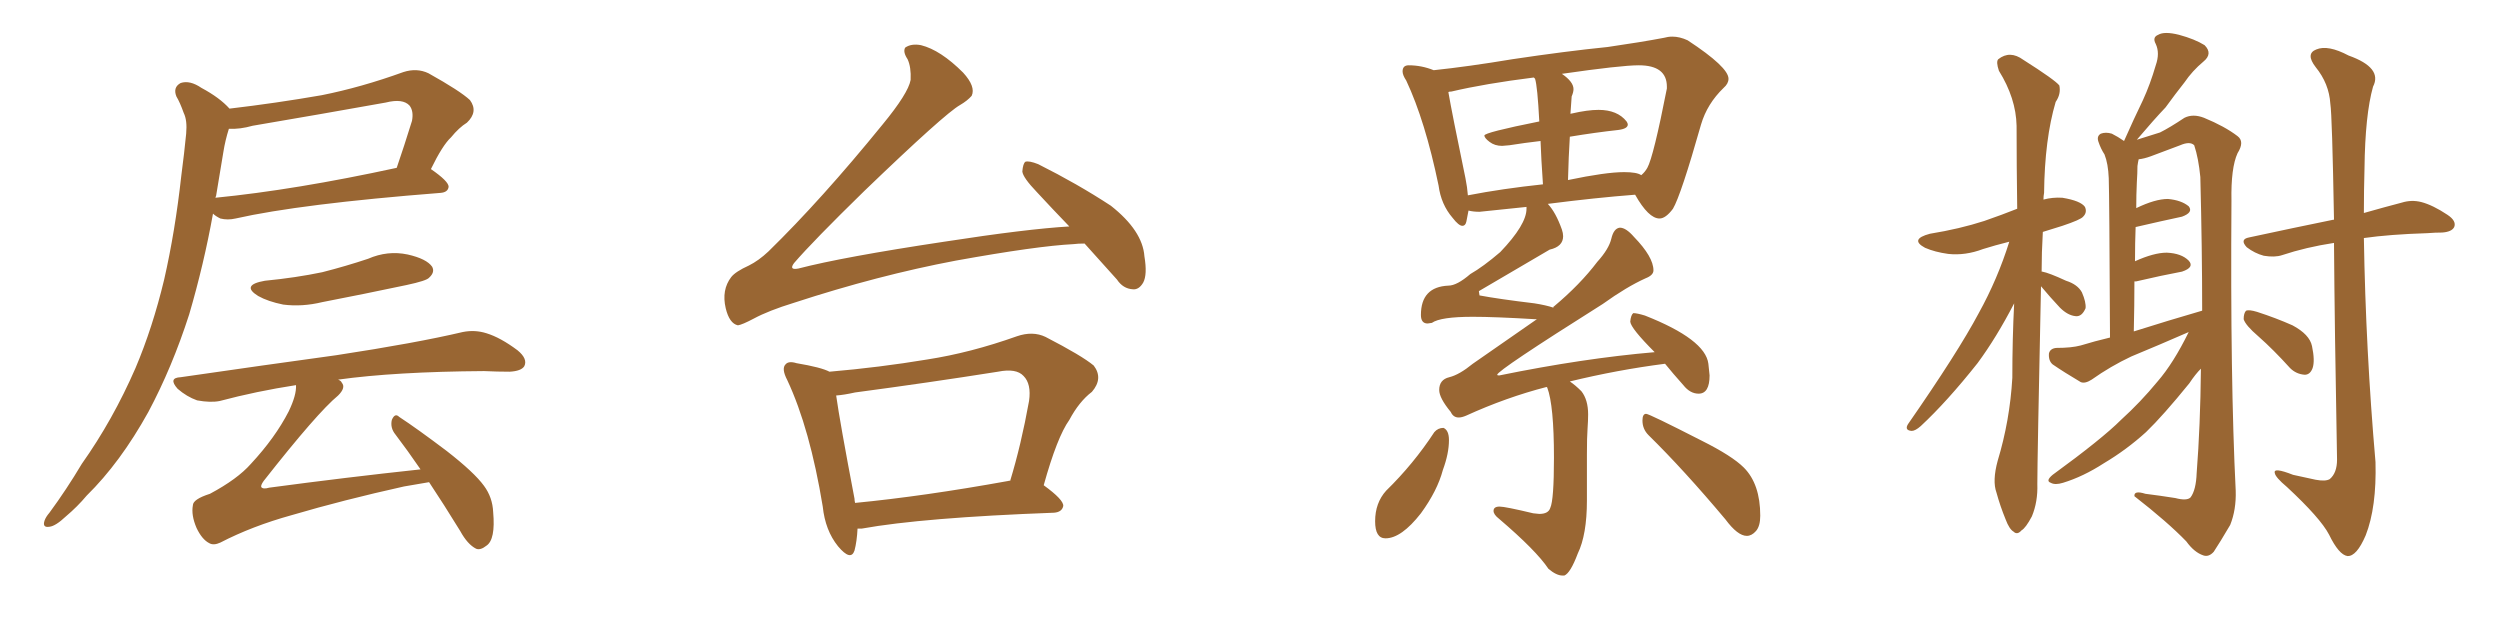 <svg xmlns="http://www.w3.org/2000/svg" xmlns:xlink="http://www.w3.org/1999/xlink" width="600" height="150"><path fill="#996633" padding="10" d="M81.15 91.11L81.15 91.11Q81.88 91.41 82.03 91.85L82.03 91.85Q83.06 93.02 81.15 94.92L81.15 94.92Q76.17 99.02 63.28 115.43L63.28 115.43Q62.55 116.46 62.70 116.89L62.70 116.89Q63.13 117.48 64.60 117.04L64.60 117.04Q83.20 114.55 100.93 112.65L100.93 112.65Q97.71 107.96 94.92 104.30L94.92 104.30Q93.60 102.69 94.04 100.78L94.04 100.78Q94.78 99.02 95.80 100.05L95.80 100.05Q100.05 102.83 107.23 108.25L107.23 108.25Q113.82 113.38 116.16 116.60L116.16 116.60Q118.21 119.38 118.36 122.90L118.36 122.90Q118.95 129.49 116.75 130.96L116.75 130.96Q115.28 132.13 114.26 131.69L114.26 131.69Q112.21 130.66 110.45 127.44L110.45 127.44Q106.49 121.00 102.98 115.72L102.98 115.72Q100.20 116.16 96.97 116.75L96.97 116.75Q82.47 119.97 70.02 123.63L70.02 123.63Q60.50 126.27 52.88 130.22L52.88 130.22Q51.27 130.96 50.24 130.37L50.24 130.37Q48.49 129.49 47.17 126.71L47.17 126.71Q45.85 123.63 46.29 121.29L46.29 121.29Q46.29 119.82 50.39 118.51L50.39 118.51Q56.98 114.99 60.21 111.33L60.21 111.33Q66.06 105.03 69.29 98.73L69.29 98.73Q71.19 94.78 71.04 92.43L71.04 92.43Q61.52 93.90 52.73 96.24L52.73 96.24Q50.54 96.68 47.31 96.09L47.31 96.09Q44.82 95.21 42.63 93.31L42.63 93.31Q40.28 90.67 43.36 90.53L43.36 90.53Q63.57 87.60 80.71 85.25L80.71 85.25Q99.90 82.32 111.04 79.69L111.04 79.69Q113.96 79.10 116.75 79.98L116.75 79.98Q120.12 81.01 124.22 84.08L124.22 84.08Q126.71 86.13 125.83 87.89L125.83 87.89Q125.10 89.06 122.31 89.21L122.31 89.21Q119.38 89.21 116.16 89.06L116.16 89.06Q94.78 89.21 81.15 91.11ZM63.57 67.38L63.57 67.38Q71.04 66.65 77.34 65.33L77.34 65.33Q83.06 63.87 88.33 62.11L88.33 62.11Q93.02 60.06 97.85 61.08L97.85 61.08Q102.39 62.11 103.71 64.01L103.71 64.01Q104.44 65.33 102.98 66.65L102.98 66.65Q102.39 67.38 97.56 68.41L97.56 68.41Q87.16 70.61 77.34 72.51L77.34 72.51Q72.51 73.68 67.97 73.10L67.97 73.10Q64.31 72.36 61.96 71.04L61.96 71.04Q57.71 68.41 63.57 67.38ZM55.08 26.07L55.08 26.07Q66.21 24.76 77.20 22.85L77.20 22.85Q86.72 20.95 96.83 17.29L96.83 17.29Q100.05 16.26 102.83 17.58L102.83 17.58Q110.45 21.83 112.79 24.02L112.79 24.02Q114.84 26.81 112.06 29.44L112.06 29.44Q110.16 30.62 108.25 32.96L108.25 32.96Q106.20 34.86 103.42 40.58L103.42 40.58Q107.67 43.51 107.67 44.82L107.67 44.82Q107.52 46.14 105.76 46.29L105.76 46.29Q72.07 48.93 56.54 52.44L56.54 52.44Q54.64 52.88 52.88 52.44L52.88 52.44Q51.71 51.86 51.12 51.27L51.12 51.27Q48.93 63.43 45.41 75.44L45.41 75.44Q41.31 88.18 35.60 98.88L35.60 98.88Q28.86 111.04 20.80 118.95L20.80 118.95Q18.60 121.58 15.82 123.93L15.82 123.93Q13.33 126.27 11.87 126.42L11.87 126.42Q10.11 126.71 10.69 124.95L10.69 124.95Q10.99 124.07 11.87 123.05L11.87 123.05Q15.97 117.48 19.63 111.33L19.63 111.33Q27.10 100.78 32.52 88.33L32.52 88.33Q36.62 78.66 39.40 67.09L39.40 67.09Q42.04 55.52 43.51 42.19L43.51 42.19Q44.24 36.62 44.68 32.08L44.68 32.08Q44.97 28.86 44.09 27.10L44.09 27.10Q43.21 24.61 42.33 23.14L42.33 23.14Q41.46 20.95 43.36 19.92L43.36 19.92Q45.56 19.19 48.34 21.09L48.34 21.09Q52.73 23.44 55.08 26.07ZM51.86 47.02L51.86 47.02L51.86 47.02Q51.71 47.31 51.71 47.46L51.71 47.46Q70.90 45.56 95.21 40.28L95.21 40.28Q96.97 35.16 98.88 29.00L98.88 29.00Q99.32 26.66 98.29 25.34L98.29 25.34Q96.68 23.58 92.58 24.61L92.58 24.61Q77.05 27.39 60.64 30.18L60.64 30.18Q57.57 31.05 54.93 30.91L54.93 30.91Q54.05 33.69 53.61 36.47L53.61 36.47Q52.73 41.60 51.86 47.02ZM260.30 58.45L260.30 58.45Q258.69 58.45 257.67 58.59L257.67 58.59Q248.88 59.03 229.39 62.55L229.39 62.55Q210.79 66.06 190.58 72.66L190.58 72.66Q184.42 74.56 180.91 76.46L180.91 76.46Q178.13 77.93 177.10 78.08L177.10 78.08Q175.05 77.64 174.17 73.97L174.17 73.97Q173.14 69.58 175.49 66.50L175.49 66.50Q176.51 65.19 179.74 63.72L179.74 63.72Q182.08 62.55 184.42 60.35L184.42 60.35Q197.17 47.90 211.82 29.88L211.82 29.88Q217.97 22.41 218.55 19.19L218.55 19.19Q218.70 16.11 217.82 14.21L217.82 14.21Q216.65 12.45 217.24 11.43L217.24 11.43Q218.70 10.40 221.04 10.84L221.04 10.84Q225.73 12.01 231.15 17.43L231.15 17.43Q234.23 20.80 233.20 23.00L233.20 23.00Q232.18 24.17 230.42 25.20L230.42 25.20Q226.76 27.25 207.42 45.85L207.42 45.85Q195.12 57.86 190.58 63.13L190.58 63.13Q189.26 64.89 191.60 64.45L191.60 64.45Q202.29 61.67 226.61 58.01L226.61 58.01Q246.53 54.93 256.64 54.35L256.64 54.35Q252.54 50.10 248.88 46.14L248.88 46.14Q245.51 42.63 245.36 41.16L245.36 41.16Q245.51 39.26 246.09 38.82L246.09 38.82Q246.97 38.53 249.17 39.40L249.17 39.40Q258.54 44.09 266.60 49.37L266.60 49.37Q274.22 55.37 274.66 61.52L274.66 61.52Q275.39 65.92 274.37 67.82L274.37 67.82Q273.34 69.58 271.88 69.43L271.88 69.43Q269.53 69.29 268.07 67.09L268.07 67.09Q263.96 62.55 260.30 58.45ZM205.81 126.86L205.81 126.86Q205.66 129.93 205.08 132.13L205.08 132.13Q204.20 134.77 201.12 131.10L201.12 131.10Q198.05 127.29 197.46 121.58L197.46 121.58Q194.38 102.83 188.96 91.26L188.96 91.26Q187.50 88.48 188.53 87.45L188.53 87.45Q189.26 86.57 191.16 87.16L191.16 87.16Q197.17 88.18 199.07 89.21L199.07 89.21Q211.08 88.18 222.51 86.28L222.51 86.28Q232.91 84.67 244.04 80.71L244.04 80.71Q247.85 79.39 250.93 80.86L250.93 80.86Q259.72 85.40 262.50 87.74L262.50 87.74Q264.84 90.82 262.06 94.04L262.06 94.04Q258.98 96.39 256.64 100.78L256.64 100.78Q253.71 104.88 250.49 116.46L250.49 116.46Q255.32 119.97 255.18 121.44L255.18 121.44Q254.88 122.90 252.98 123.05L252.98 123.05Q221.48 124.22 206.84 126.86L206.84 126.86Q206.25 126.86 205.81 126.86ZM241.99 115.43L241.99 115.43L241.99 115.43Q242.29 115.28 242.43 115.43L242.43 115.43Q245.07 106.79 246.97 96.24L246.97 96.24Q247.56 92.14 245.65 90.23L245.65 90.23Q243.90 88.33 239.50 89.21L239.50 89.21Q222.80 91.85 205.22 94.19L205.22 94.19Q202.59 94.78 200.68 94.92L200.68 94.92Q201.56 101.22 205.08 119.68L205.08 119.68Q205.08 120.12 205.22 120.70L205.22 120.70Q221.78 119.09 241.99 115.43ZM375 138.13L375.44 138.13Q376.90 137.55 378.66 132.86L378.66 132.86Q380.86 128.32 380.86 120.12L380.86 120.12L380.86 108.98Q380.86 104.88 381.01 102.91Q381.15 100.93 381.15 99.46L381.15 99.46Q381.15 95.95 379.54 93.90L379.54 93.90Q378.08 92.43 376.76 91.55L376.76 91.55Q388.18 88.77 399.61 87.30L399.61 87.30Q401.51 89.65 404.00 92.43L404.00 92.43Q405.62 94.48 407.67 94.48L407.67 94.48Q410.30 94.48 410.30 90.09L410.30 90.09L410.01 87.30Q409.28 81.45 394.78 75.73L394.78 75.73Q392.87 75.15 391.99 75.15L391.99 75.15Q391.41 75.59 391.26 77.20L391.26 77.20Q391.41 78.81 397.12 84.52L397.12 84.52Q379.98 85.99 359.91 90.09L359.91 90.09L359.62 90.09Q359.33 90.09 359.33 89.94L359.33 89.94Q359.33 88.92 384.67 72.95L384.67 72.95Q390.38 68.85 394.92 66.80L394.92 66.80Q396.83 66.06 396.83 64.89L396.83 64.89Q396.83 61.67 392.14 56.84L392.14 56.84Q390.23 54.64 388.77 54.64L388.77 54.64Q387.30 54.79 386.72 57.28Q386.13 59.77 383.35 62.84L383.35 62.84Q379.25 68.26 372.95 73.54L372.95 73.54Q372.80 73.54 372.80 73.83L372.80 73.83Q371.04 73.24 368.26 72.80L368.26 72.80Q359.77 71.78 355.08 70.90L355.08 70.90L354.93 69.87L371.92 59.91Q375.15 59.18 375.15 56.69L375.15 56.69Q375.15 55.96 374.85 55.08L374.85 55.08Q373.39 50.98 371.48 48.93L371.48 48.93Q382.91 47.46 392.43 46.73L392.43 46.73Q395.65 52.44 398.29 52.44L398.29 52.44Q399.76 52.44 401.51 50.10L401.51 50.10Q403.42 46.88 408.25 29.88L408.25 29.88Q409.72 24.90 413.67 21.09L413.67 21.09Q414.84 20.07 414.84 18.90L414.84 18.90Q414.84 16.11 405.03 9.67L405.03 9.67Q403.13 8.79 401.37 8.79L401.37 8.79Q400.34 8.79 399.32 9.08L399.32 9.08Q393.90 10.11 385.84 11.28L385.84 11.28Q375.73 12.30 362.99 14.21L362.99 14.21Q352.44 15.97 344.09 16.85L344.09 16.85Q341.16 15.67 338.09 15.67L338.09 15.67Q336.62 15.67 336.62 17.14L336.62 17.14Q336.62 18.02 337.50 19.34L337.50 19.34Q342.04 29.00 345.26 44.53L345.26 44.53Q345.85 49.07 348.63 52.29L348.63 52.29Q350.10 54.20 350.98 54.20L350.98 54.20Q351.71 54.20 351.93 53.17Q352.15 52.15 352.44 50.54L352.44 50.54Q353.61 50.83 355.08 50.83L355.08 50.83L366.36 49.66L366.36 50.10Q366.36 53.91 360.06 60.50L360.06 60.50Q355.96 64.01 352.88 65.77L352.88 65.77Q349.66 68.55 347.61 68.55L347.61 68.55Q341.02 68.85 341.02 75.59L341.02 75.59Q341.02 77.64 342.63 77.64L342.63 77.64L343.65 77.49Q345.70 76.03 353.47 76.03L353.47 76.03Q358.74 76.03 368.41 76.61L368.41 76.61L368.85 76.61L353.47 87.30Q350.24 89.94 347.83 90.53Q345.41 91.11 345.41 93.60L345.41 93.60Q345.41 95.51 348.19 98.88L348.19 98.88Q348.78 100.20 350.10 100.20L350.10 100.20Q350.83 100.20 351.86 99.76L351.86 99.76Q361.52 95.36 371.19 92.87L371.19 92.87L371.34 93.02Q372.95 97.27 372.95 109.86L372.95 109.86Q372.95 119.97 372.07 121.88L372.07 121.88Q371.63 123.34 369.43 123.34L369.43 123.34L367.97 123.19Q361.23 121.58 359.91 121.58L359.91 121.58Q358.45 121.58 358.45 122.61L358.45 122.61Q358.45 123.49 359.77 124.51L359.77 124.51Q368.70 132.13 371.63 136.52L371.63 136.52Q373.54 138.13 375 138.13L375 138.13ZM376.32 43.21L376.32 43.21Q376.46 37.50 376.76 32.81L376.76 32.81Q382.91 31.79 388.33 31.20L388.33 31.20Q390.67 30.91 390.67 29.88L390.67 29.88Q390.67 29.59 390.38 29.15L390.38 29.15Q388.18 26.37 383.64 26.37L383.64 26.37Q381.01 26.37 377.20 27.25L377.20 27.25Q376.90 27.25 376.90 27.39L376.90 27.39L377.20 23.14Q377.64 22.12 377.64 21.39L377.64 21.39Q377.64 19.63 374.85 17.72L374.85 17.72Q389.06 15.67 393.31 15.67L393.31 15.67Q400.05 15.67 400.05 20.80L400.05 20.80L400.05 21.24Q396.83 37.65 395.36 40.28L395.36 40.28Q394.78 41.31 393.90 42.04L393.90 42.04Q392.87 41.31 389.79 41.31L389.79 41.31Q385.40 41.31 376.32 43.21ZM352.29 46.88L352.29 46.88Q352.15 44.97 351.71 42.77L351.71 42.77Q348.49 27.25 347.61 22.12L347.61 22.12Q347.75 21.97 348.34 21.97L348.34 21.97Q356.40 20.07 368.12 18.60L368.12 18.60L368.41 18.90Q368.99 20.65 369.43 29.15L369.43 29.15Q356.25 31.79 356.25 32.52L356.25 32.52Q356.25 33.11 357.50 34.06Q358.74 35.01 360.50 35.01L360.50 35.01L362.26 34.86Q365.92 34.28 369.73 33.84L369.73 33.84Q369.87 37.94 370.31 44.24L370.31 44.24Q360.64 45.26 352.29 46.88ZM332.52 129.20L332.52 129.20Q336.33 129.20 341.02 123.19L341.02 123.19Q344.97 117.77 346.29 112.79L346.29 112.79Q347.75 108.84 347.75 105.62L347.75 105.62Q347.75 103.27 346.44 102.69L346.44 102.69Q345.12 102.69 344.24 103.71L344.24 103.71Q339.26 111.33 332.67 117.77L332.67 117.77Q330.03 120.70 330.03 125.10L330.03 125.10Q330.03 129.20 332.52 129.20ZM419.24 128.61L419.24 128.61Q420.41 128.61 421.44 127.44Q422.46 126.27 422.46 123.78L422.46 123.78Q422.46 116.16 418.51 112.21L418.51 112.21Q415.72 109.42 408.40 105.76L408.40 105.76Q395.80 99.32 395.07 99.32L395.07 99.32Q394.19 99.32 394.19 100.93L394.19 100.93Q394.19 102.98 395.65 104.44L395.65 104.44Q404.15 112.79 414.11 124.66L414.11 124.66Q417.04 128.61 419.24 128.61ZM489.84 68.70L489.84 68.70Q488.96 110.45 488.96 116.16L488.96 116.16Q489.11 120.41 487.65 123.93L487.65 123.93Q486.18 126.71 485.16 127.29L485.16 127.29Q484.13 128.47 483.25 127.59L483.25 127.59Q482.23 127.00 481.35 124.66L481.35 124.66Q480.03 121.44 479.15 118.21L479.15 118.21Q478.13 115.43 479.44 110.60L479.44 110.60Q482.37 100.93 482.96 90.67L482.96 90.67Q482.96 81.30 483.40 72.80L483.40 72.80Q479.15 81.01 474.61 87.16L474.61 87.16Q467.29 96.39 460.99 102.25L460.99 102.25Q459.67 103.42 458.79 103.42L458.79 103.42Q457.03 103.27 457.91 101.81L457.91 101.81Q469.92 84.52 474.90 75.15L474.90 75.15Q479.44 66.94 482.23 58.01L482.23 58.01Q478.71 58.89 475.93 59.77L475.93 59.77Q471.68 61.38 467.58 60.94L467.58 60.94Q464.36 60.50 462.01 59.47L462.01 59.47Q458.20 57.42 463.18 56.10L463.18 56.10Q470.36 54.93 476.22 53.03L476.22 53.03Q480.47 51.56 484.13 50.10L484.13 50.10Q483.98 39.55 483.98 30.18L483.98 30.18Q483.84 23.58 479.74 16.99L479.74 16.99Q479.00 14.79 479.59 14.21L479.59 14.21Q482.37 12.01 485.60 14.36L485.60 14.36Q493.21 19.19 494.24 20.51L494.24 20.51Q494.68 22.56 493.36 24.46L493.36 24.46Q490.72 33.40 490.58 46.29L490.58 46.29Q490.43 47.02 490.43 47.90L490.43 47.90Q492.63 47.31 494.97 47.46L494.97 47.46Q499.37 48.19 500.39 49.66L500.39 49.66Q500.98 50.98 499.95 52.00L499.95 52.00Q499.37 52.73 494.97 54.20L494.97 54.20Q492.19 55.08 490.28 55.66L490.28 55.66Q489.99 60.64 489.99 65.19L489.99 65.19Q490.14 65.19 490.14 65.19L490.14 65.19Q491.75 65.48 495.85 67.38L495.85 67.38Q498.63 68.26 499.66 70.17L499.66 70.17Q500.68 72.51 500.54 73.97L500.54 73.97Q499.66 76.03 498.19 75.88L498.19 75.88Q496.29 75.73 494.38 73.83L494.38 73.83Q492.04 71.34 489.84 68.70ZM525.29 79.69L525.29 79.69Q518.26 82.76 511.52 85.55L511.52 85.55Q506.54 87.89 502.00 91.11L502.00 91.11Q500.39 92.14 499.37 91.70L499.37 91.70Q495.41 89.36 492.63 87.45L492.63 87.45Q491.60 86.57 491.75 84.81L491.75 84.81Q492.04 83.64 493.51 83.50L493.51 83.50Q497.17 83.50 499.37 82.91L499.37 82.91Q502.73 81.88 506.40 81.01L506.40 81.01Q506.25 46.88 506.10 42.77L506.10 42.77Q505.96 39.26 505.08 37.06L505.08 37.06Q504.20 35.74 503.61 33.98L503.61 33.98Q503.17 32.67 504.20 32.08L504.20 32.08Q505.37 31.64 506.84 32.08L506.84 32.08Q508.30 32.81 509.77 33.84L509.77 33.84Q512.11 28.56 514.31 24.02L514.31 24.02Q516.06 20.21 517.38 15.67L517.38 15.67Q518.41 12.74 517.38 10.55L517.38 10.55Q516.50 8.94 517.97 8.35L517.97 8.35Q519.43 7.47 522.95 8.35L522.95 8.35Q526.76 9.38 529.10 10.84L529.10 10.84Q531.15 12.89 528.81 14.79L528.81 14.79Q526.17 16.99 524.27 19.78L524.27 19.78Q522.07 22.56 519.73 25.78L519.73 25.78Q516.94 28.71 512.84 33.54L512.84 33.54Q516.50 32.37 518.41 31.79L518.41 31.79Q520.75 30.62 524.27 28.27L524.27 28.27Q526.32 27.25 528.96 28.27L528.96 28.27Q533.94 30.32 537.01 32.67L537.01 32.67Q538.77 33.98 537.01 36.77L537.01 36.77Q535.40 40.28 535.55 48.19L535.55 48.19Q535.25 91.26 536.57 117.77L536.57 117.77Q536.72 122.31 535.25 125.98L535.25 125.98Q532.76 130.22 531.30 132.42L531.30 132.42Q530.13 133.74 528.81 133.30L528.81 133.30Q526.61 132.57 524.71 129.93L524.71 129.93Q520.17 125.24 512.26 119.09L512.26 119.09Q512.11 117.63 514.89 118.51L514.89 118.51Q518.41 118.95 522.07 119.53L522.07 119.53Q524.85 120.26 525.73 119.38L525.73 119.38Q527.05 117.63 527.20 113.53L527.20 113.53Q528.08 102.25 528.22 88.48L528.22 88.48Q526.90 89.79 525.44 91.99L525.44 91.99Q519.14 99.76 515.04 103.71L515.04 103.71Q510.35 107.96 504.93 111.18L504.93 111.18Q499.95 114.40 495.12 115.87L495.12 115.87Q493.21 116.46 492.19 115.87L492.19 115.87Q490.87 115.43 492.63 113.96L492.63 113.96Q504.49 105.32 509.03 100.78L509.03 100.78Q513.72 96.53 517.82 91.55L517.82 91.55Q521.63 87.16 525.29 79.69ZM512.11 79.54L512.11 79.54Q520.46 76.90 528.52 74.56L528.52 74.56Q528.52 59.77 528.08 42.48L528.08 42.48Q527.64 37.94 526.61 34.86L526.61 34.86Q525.59 33.84 523.24 34.86L523.24 34.86Q519.73 36.18 516.21 37.50L516.21 37.50Q514.60 38.09 513.28 38.23L513.28 38.23Q513.13 38.82 512.99 39.84L512.99 39.84Q512.99 41.46 512.84 43.80L512.84 43.80Q512.70 46.73 512.70 49.95L512.70 49.95Q517.24 47.75 520.31 47.75L520.31 47.75Q523.54 48.05 525.29 49.51L525.29 49.51Q526.46 50.98 523.68 52.00L523.68 52.00Q518.85 53.03 512.55 54.49L512.55 54.49Q512.40 58.30 512.40 62.70L512.40 62.70Q516.94 60.64 520.02 60.64L520.02 60.64Q523.54 60.79 525.29 62.55L525.29 62.55Q526.76 64.16 523.68 65.19L523.68 65.19Q518.99 66.06 512.70 67.53L512.70 67.53Q512.40 67.53 512.26 67.53L512.26 67.53Q512.26 73.24 512.11 79.54ZM560.16 58.30L560.16 58.30Q553.42 59.33 547.71 61.23L547.71 61.23Q545.95 61.82 543.31 61.38L543.31 61.38Q541.11 60.79 539.21 59.33L539.21 59.33Q537.45 57.42 539.79 56.98L539.79 56.98Q550.63 54.64 560.01 52.73L560.01 52.73Q560.01 52.73 560.16 52.73L560.16 52.73Q559.72 27.69 559.28 24.90L559.28 24.90Q558.98 20.07 555.76 16.11L555.76 16.11Q553.27 12.89 555.91 11.87L555.91 11.87Q558.69 10.69 563.67 13.33L563.67 13.33Q571.88 16.26 569.53 20.80L569.53 20.80Q567.63 27.54 567.48 40.43L567.48 40.43Q567.33 45.70 567.33 51.12L567.33 51.12Q572.46 49.66 576.42 48.63L576.42 48.63Q578.76 47.90 581.10 48.49L581.10 48.49Q583.89 49.22 587.40 51.56L587.40 51.56Q589.60 53.03 589.01 54.49L589.01 54.49Q588.43 55.66 586.08 55.81L586.08 55.81Q584.47 55.81 582.57 55.96L582.57 55.96Q573.49 56.25 567.33 57.13L567.33 57.13Q567.77 83.94 570.12 110.89L570.12 110.89Q570.41 121.73 567.77 128.47L567.77 128.47Q565.58 133.59 563.38 133.45L563.38 133.45Q561.33 133.15 558.98 128.32L558.98 128.32Q556.93 124.37 548.88 116.89L548.88 116.89Q546.09 114.55 545.95 113.53L545.95 113.53Q545.51 112.06 550.34 113.96L550.34 113.96Q552.98 114.55 555.76 115.14L555.76 115.14Q558.11 115.58 559.13 114.99L559.13 114.99Q560.89 113.53 560.89 110.30L560.89 110.30Q560.30 78.22 560.16 58.30ZM541.99 80.71L541.99 80.71L541.99 80.71Q538.92 78.08 538.48 76.61L538.48 76.61Q538.48 75.15 539.06 74.56L539.06 74.56Q539.79 74.27 541.70 74.85L541.70 74.85Q546.24 76.32 550.20 78.08L550.20 78.08Q554.30 80.27 554.88 83.06L554.88 83.06Q555.62 86.57 555.03 88.33L555.03 88.33Q554.44 89.94 553.13 89.94L553.13 89.94Q551.07 89.79 549.61 88.33L549.61 88.33Q545.65 83.94 541.99 80.71Z"/></svg>
